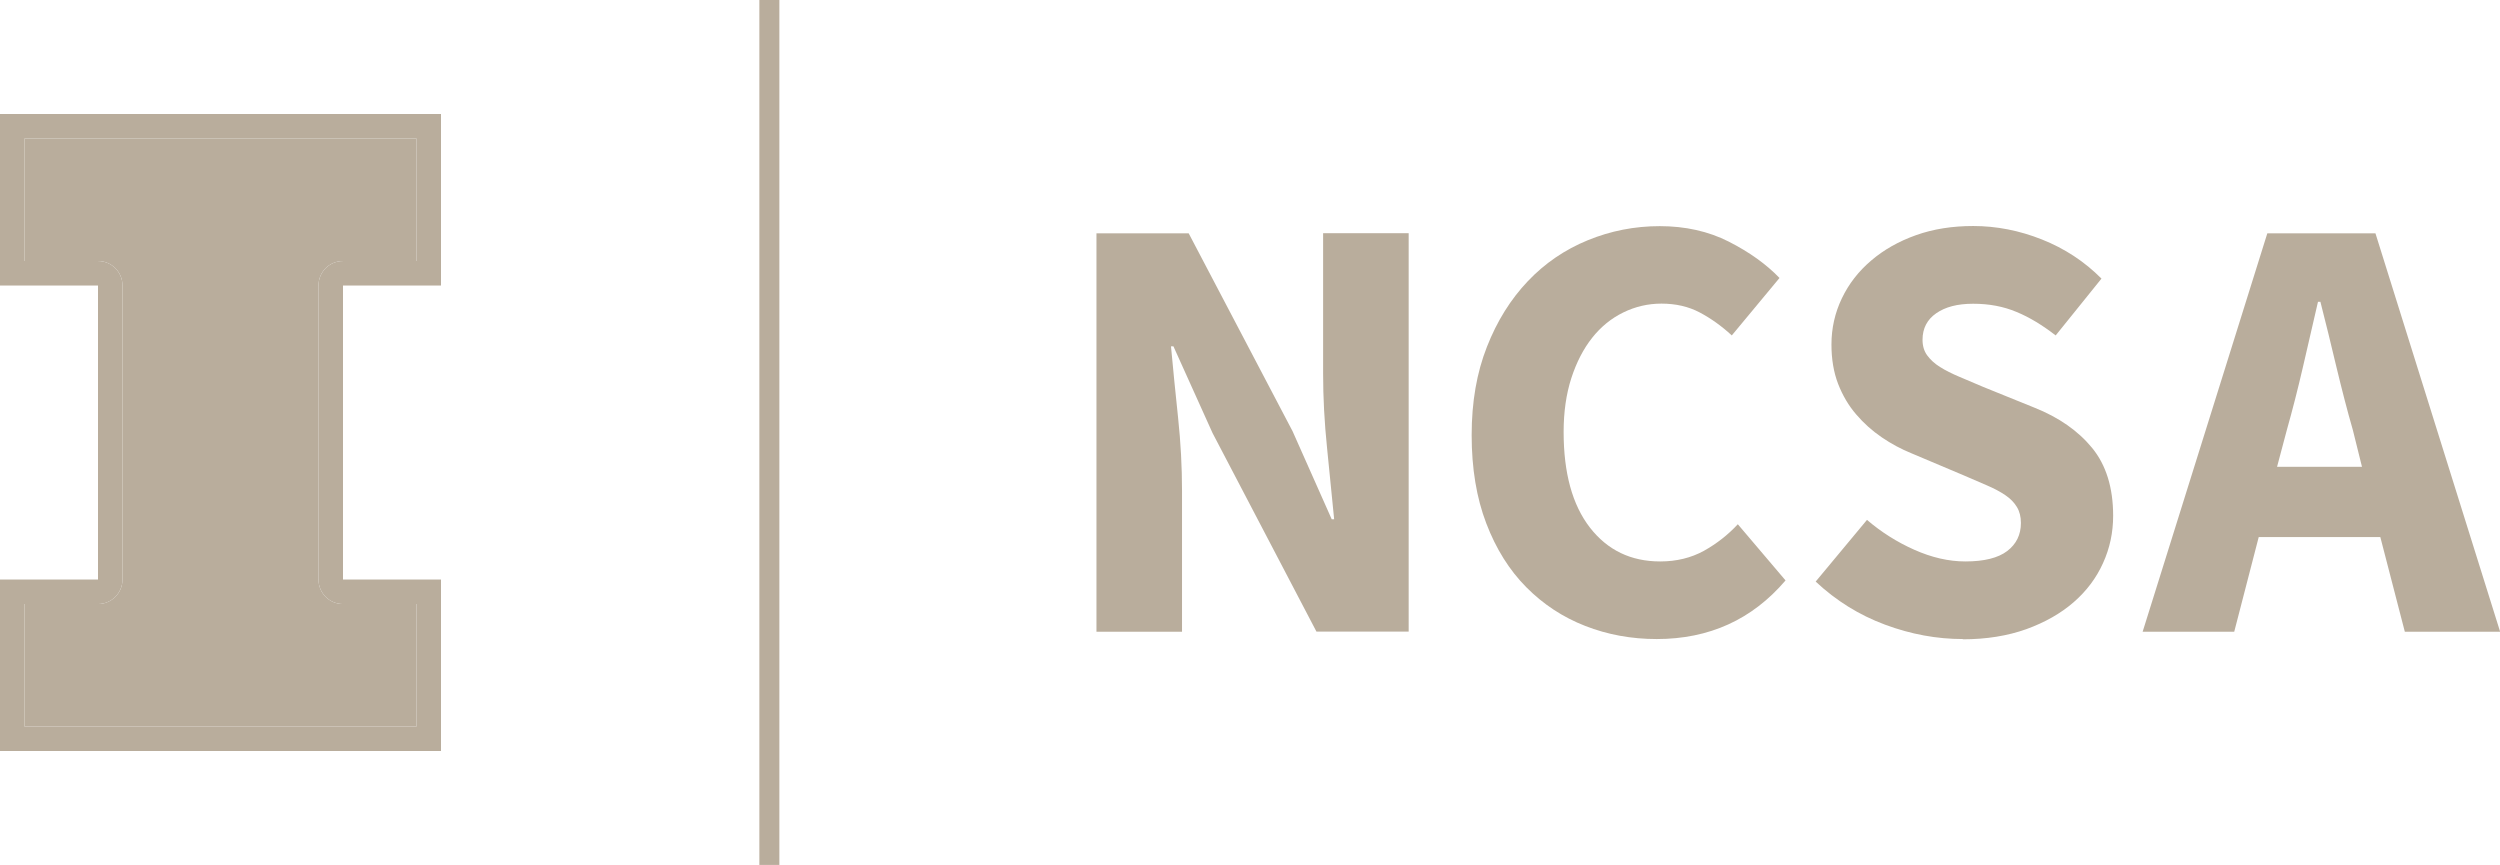 <svg xmlns="http://www.w3.org/2000/svg" id="Layer_1" data-name="Layer 1" viewBox="0 0 194.9 67.43"><defs><style>      .cls-1 {        fill: #b9ad9c;        stroke-width: 0px;      }    </style></defs><g><g><path class="cls-1" d="M34.38,22.26v-13.37H0v13.37h7.64v22.92H0v13.37h34.38v-13.37h-7.64v-22.92h7.64ZM26.74,47.09h5.73v9.55H1.91v-9.55h5.73c1.05,0,1.91-.86,1.91-1.91v-22.92c0-1.06-.86-1.91-1.91-1.91H1.91v-9.55h30.56v9.55h-5.73c-1.06,0-1.91.85-1.91,1.91v22.92c0,1.05.85,1.91,1.91,1.91Z"></path><path class="cls-1" d="M26.74,20.35h5.73v-9.55H1.91v9.55h5.73c1.05,0,1.91.85,1.91,1.91v22.92c0,1.05-.86,1.91-1.91,1.91H1.91v9.55h30.56v-9.55h-5.73c-1.06,0-1.91-.86-1.91-1.91v-22.92c0-1.06.85-1.91,1.91-1.91Z"></path></g><rect class="cls-1" x="59.2" width="1.56" height="67.43"></rect></g><g><path class="cls-1" d="M85.48,49.25v-31.06h7.19l8.1,15.43,3.05,6.86h.19c-.16-1.65-.34-3.49-.55-5.53-.21-2.03-.31-3.97-.31-5.81v-10.96h6.67v31.06h-7.19l-8.1-15.48-3.05-6.76h-.19c.16,1.72.34,3.56.55,5.53.21,1.97.31,3.88.31,5.72v11h-6.67Z"></path><path class="cls-1" d="M129.16,49.82c-1.97,0-3.83-.34-5.57-1.02-1.75-.68-3.28-1.69-4.6-3.02-1.32-1.33-2.36-2.99-3.12-4.98-.76-1.98-1.14-4.28-1.14-6.88s.4-4.87,1.19-6.88c.79-2.02,1.86-3.72,3.19-5.12,1.33-1.4,2.89-2.46,4.67-3.19,1.78-.73,3.65-1.1,5.62-1.1s3.79.4,5.38,1.21c1.59.81,2.91,1.75,3.95,2.83l-3.72,4.48c-.79-.73-1.63-1.33-2.5-1.79-.87-.46-1.87-.69-2.98-.69-1.05,0-2.04.23-2.98.69-.94.46-1.75,1.12-2.43,1.98-.68.86-1.22,1.91-1.62,3.14-.4,1.24-.6,2.64-.6,4.19,0,3.21.68,5.69,2.05,7.46,1.37,1.76,3.19,2.64,5.48,2.64,1.27,0,2.41-.28,3.41-.83,1-.56,1.88-1.25,2.64-2.07l3.72,4.38c-2.6,3.05-5.95,4.57-10.05,4.57Z"></path><path class="cls-1" d="M153.03,49.82c-2.03,0-4.06-.37-6.07-1.12-2.02-.75-3.82-1.87-5.41-3.36l4-4.81c1.11.95,2.34,1.73,3.69,2.33,1.35.6,2.67.91,3.98.91,1.46,0,2.55-.27,3.26-.81.71-.54,1.07-1.27,1.07-2.19,0-.48-.1-.89-.31-1.24-.21-.35-.51-.66-.91-.93-.4-.27-.87-.52-1.43-.76-.56-.24-1.17-.5-1.83-.79l-4.05-1.71c-.79-.32-1.56-.73-2.31-1.24-.75-.51-1.41-1.1-2-1.79-.59-.68-1.06-1.48-1.41-2.38-.35-.91-.52-1.93-.52-3.07,0-1.27.27-2.47.81-3.6.54-1.13,1.3-2.11,2.29-2.95.98-.84,2.15-1.5,3.5-1.98,1.35-.48,2.83-.71,4.45-.71,1.81,0,3.6.35,5.36,1.05,1.76.7,3.31,1.71,4.64,3.05l-3.57,4.43c-1.02-.79-2.03-1.41-3.05-1.83-1.02-.43-2.14-.64-3.38-.64s-2.17.25-2.88.74c-.71.49-1.07,1.18-1.07,2.07,0,.48.12.88.36,1.21.24.33.57.64,1,.91.43.27.93.52,1.5.76.57.24,1.19.5,1.86.79l4,1.62c1.91.76,3.41,1.81,4.5,3.14s1.64,3.1,1.64,5.29c0,1.3-.26,2.53-.79,3.69-.52,1.16-1.29,2.18-2.29,3.05-1,.87-2.23,1.57-3.69,2.1-1.46.52-3.11.79-4.95.79Z"></path><path class="cls-1" d="M167.04,49.25l9.72-31.06h8.43l9.72,31.06h-7.43l-1.91-7.38h-9.48l-1.91,7.38h-7.15ZM178.28,33.53l-.76,2.86h6.62l-.71-2.86c-.45-1.56-.87-3.21-1.29-4.95-.41-1.75-.83-3.43-1.24-5.05h-.19c-.38,1.65-.77,3.34-1.17,5.07-.4,1.73-.82,3.37-1.26,4.93Z"></path></g></svg>